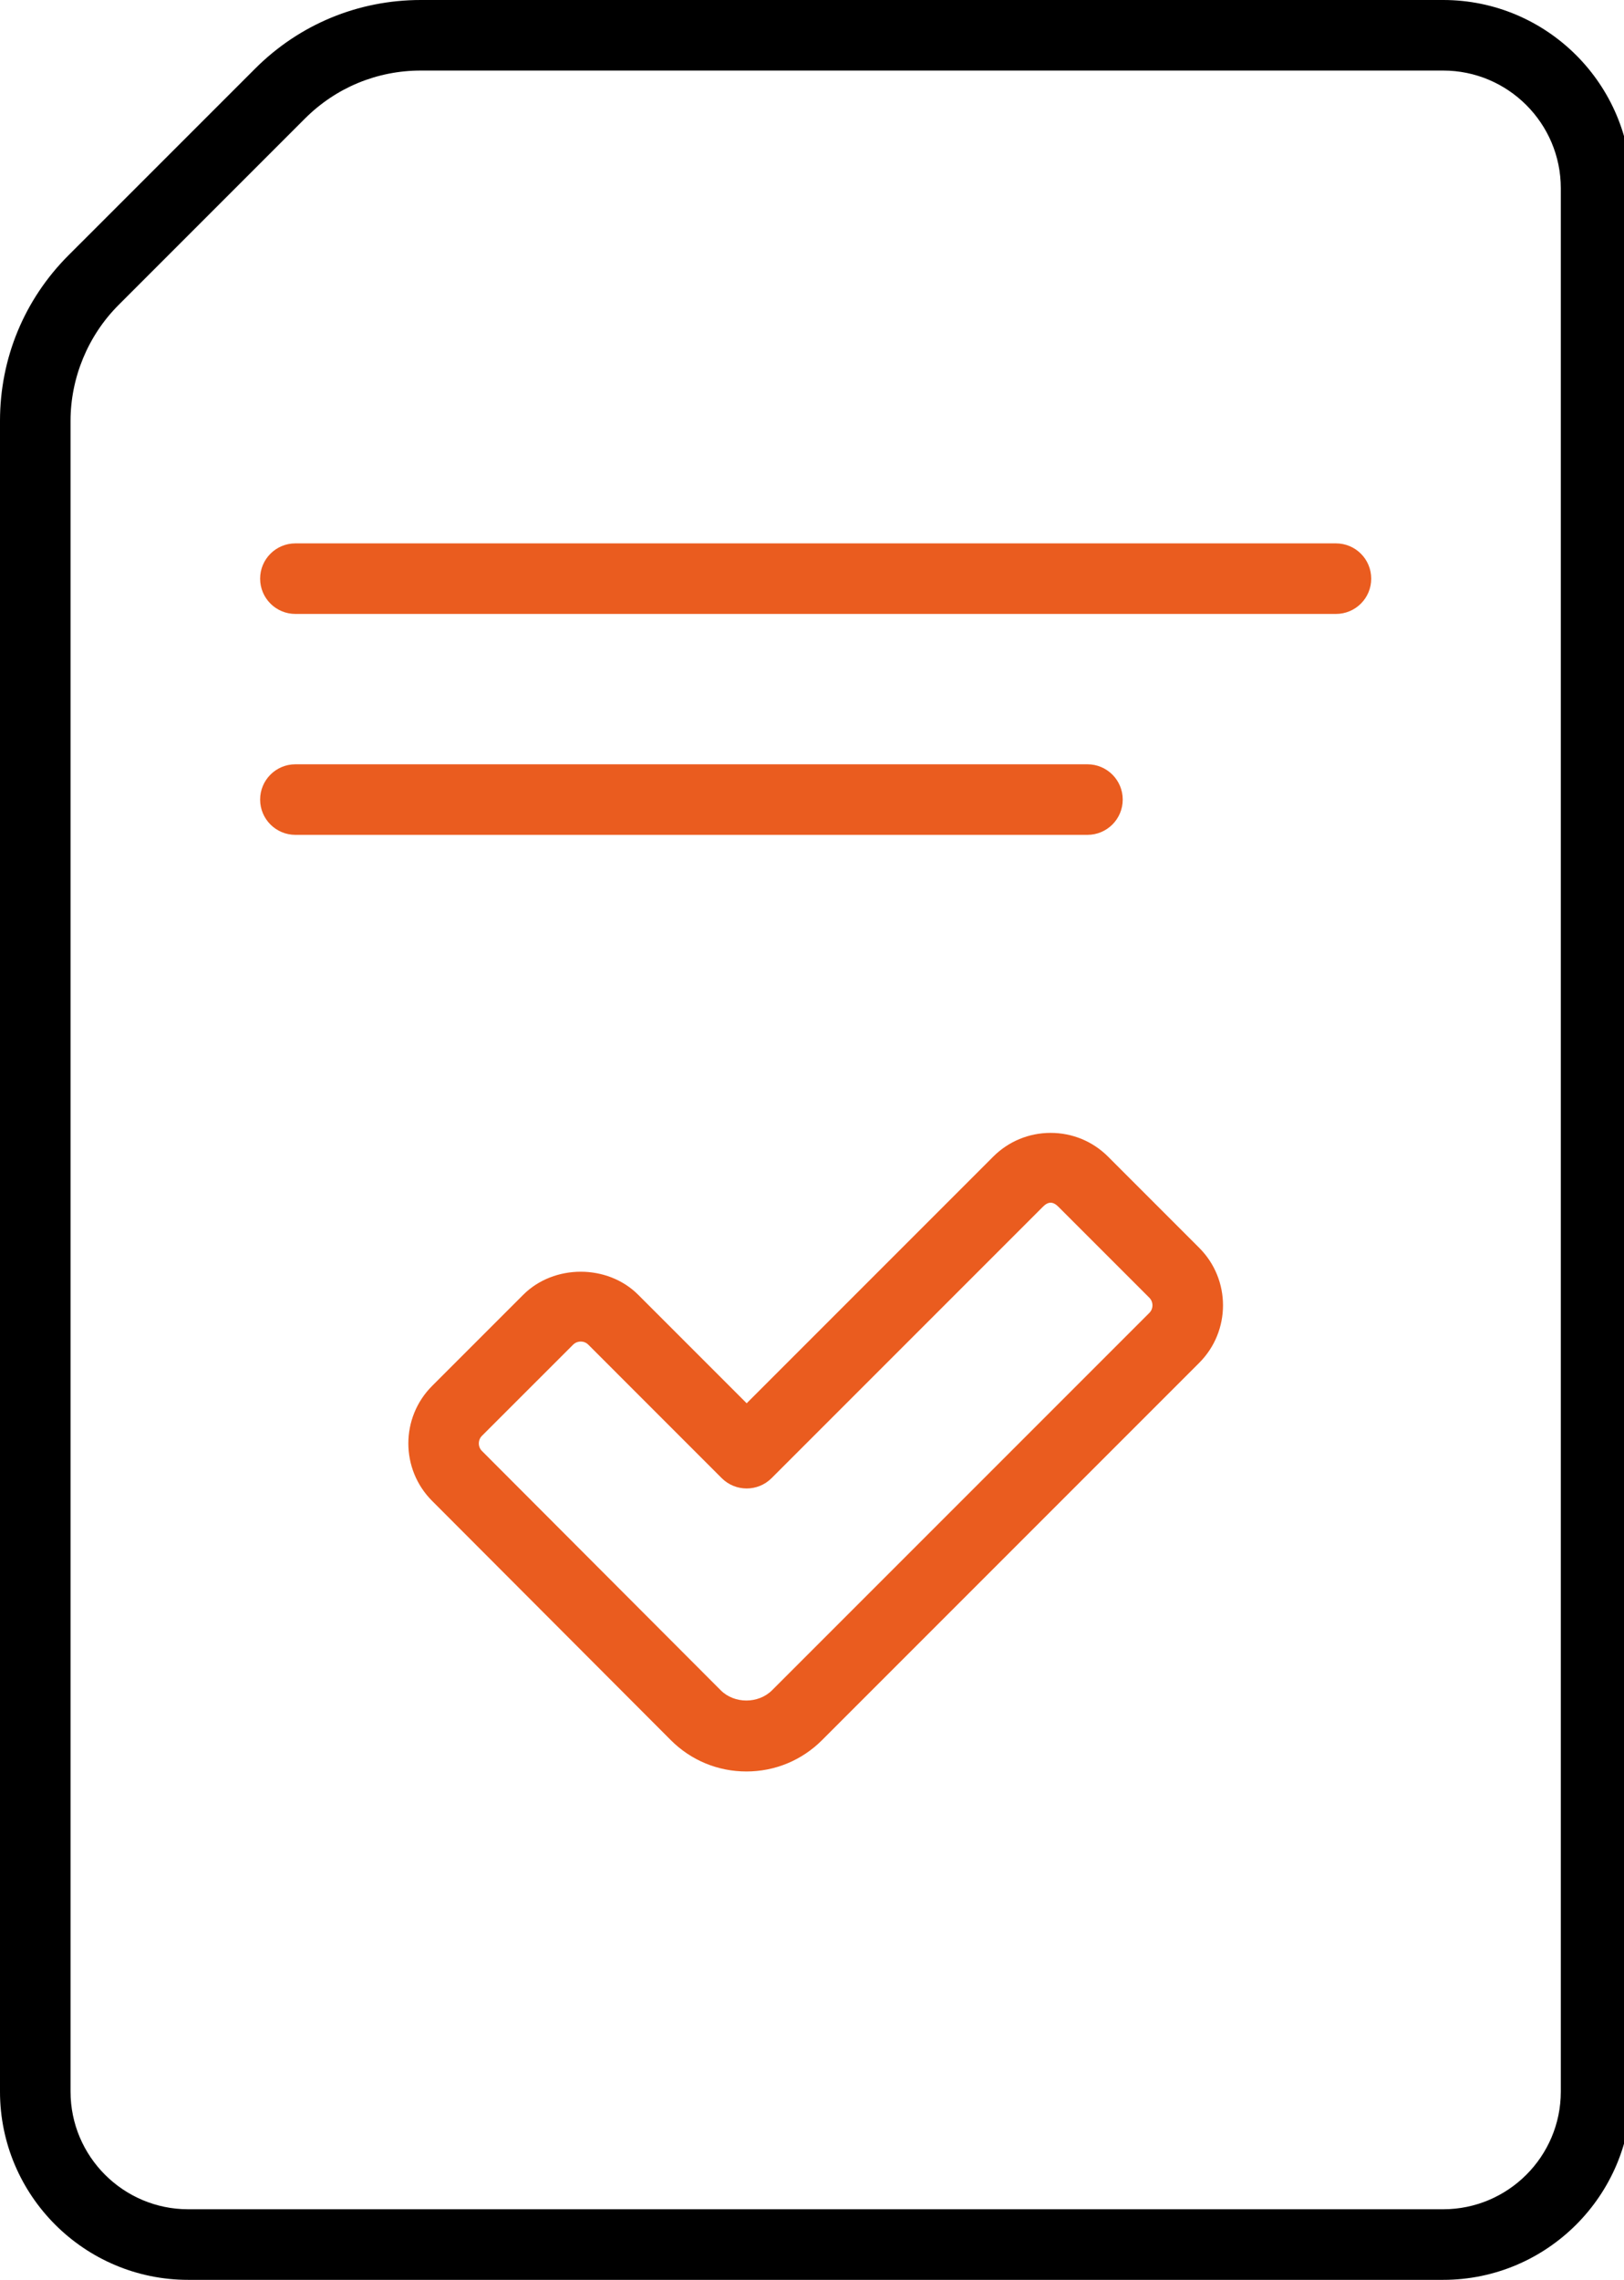 <?xml version="1.0" encoding="utf-8"?>
<!-- Generator: Adobe Illustrator 15.0.0, SVG Export Plug-In  -->
<!DOCTYPE svg PUBLIC "-//W3C//DTD SVG 1.1//EN" "http://www.w3.org/Graphics/SVG/1.1/DTD/svg11.dtd">
<svg version="1.1"
	 xmlns="http://www.w3.org/2000/svg" xmlns:xlink="http://www.w3.org/1999/xlink" xmlns:a="http://ns.adobe.com/AdobeSVGViewerExtensions/3.0/"
	 x="0px" y="0px" width="57px" height="80px" viewBox="0 0 57 80" enable-background="new 0 0 57 80" xml:space="preserve">
<defs>
</defs>
<path fill="#EA5C1F" d="M46.89,21.543H10.368c-0.684,0-1.238-0.554-1.238-1.238s0.554-1.238,1.238-1.238H46.89
	c0.685,0,1.238,0.554,1.238,1.238S47.575,21.543,46.89,21.543z"/>
<path d="M50.653,80H6.605C2.963,80,0,77.037,0,73.395V14.768c0-2.197,0.855-4.262,2.408-5.814l6.547-6.546
	C10.508,0.855,12.572,0,14.768,0h35.885c3.643,0,6.605,2.963,6.605,6.605v66.79C57.258,77.037,54.295,80,50.653,80z M14.768,2.476
	c-1.534,0-2.977,0.598-4.063,1.683l-6.546,6.546c-1.069,1.069-1.683,2.549-1.683,4.063v58.627c0,2.276,1.853,4.128,4.129,4.128
	h44.048c2.277,0,4.129-1.852,4.129-4.128V6.605c0-2.276-1.852-4.129-4.129-4.129H14.768z"/>
<path fill="#EA5C1F" d="M38.168,29.295h-27.8c-0.684,0-1.238-0.554-1.238-1.238s0.554-1.238,1.238-1.238h27.8
	c0.684,0,1.238,0.554,1.238,1.238S38.852,29.295,38.168,29.295z"/>
<path fill="#EA5C1F" d="M26.198,62.161L26.198,62.161c-1.003,0-1.945-0.39-2.654-1.1l-8.379-8.396
	c-1.111-1.112-1.11-2.922,0.002-4.033l3.199-3.199c1.078-1.077,2.957-1.078,4.034,0.001l3.807,3.807l8.651-8.652
	c0.539-0.539,1.256-0.836,2.018-0.836l0,0c0.762,0,1.479,0.297,2.018,0.836l3.197,3.198c1.113,1.112,1.113,2.922,0,4.035
	l-13.24,13.241C28.142,61.771,27.2,62.161,26.198,62.161z M20.382,47.075c-0.071,0-0.175,0.02-0.267,0.11l-3.199,3.198
	c-0.146,0.146-0.147,0.386,0,0.532l8.379,8.396c0.48,0.481,1.321,0.481,1.804,0L40.34,46.07c0.146-0.146,0.146-0.385,0-0.533
	l-3.197-3.197c-0.184-0.182-0.352-0.182-0.533,0l-9.528,9.528c-0.484,0.483-1.267,0.483-1.751,0l-4.682-4.683
	C20.558,47.094,20.453,47.075,20.382,47.075z"/>
</svg>
